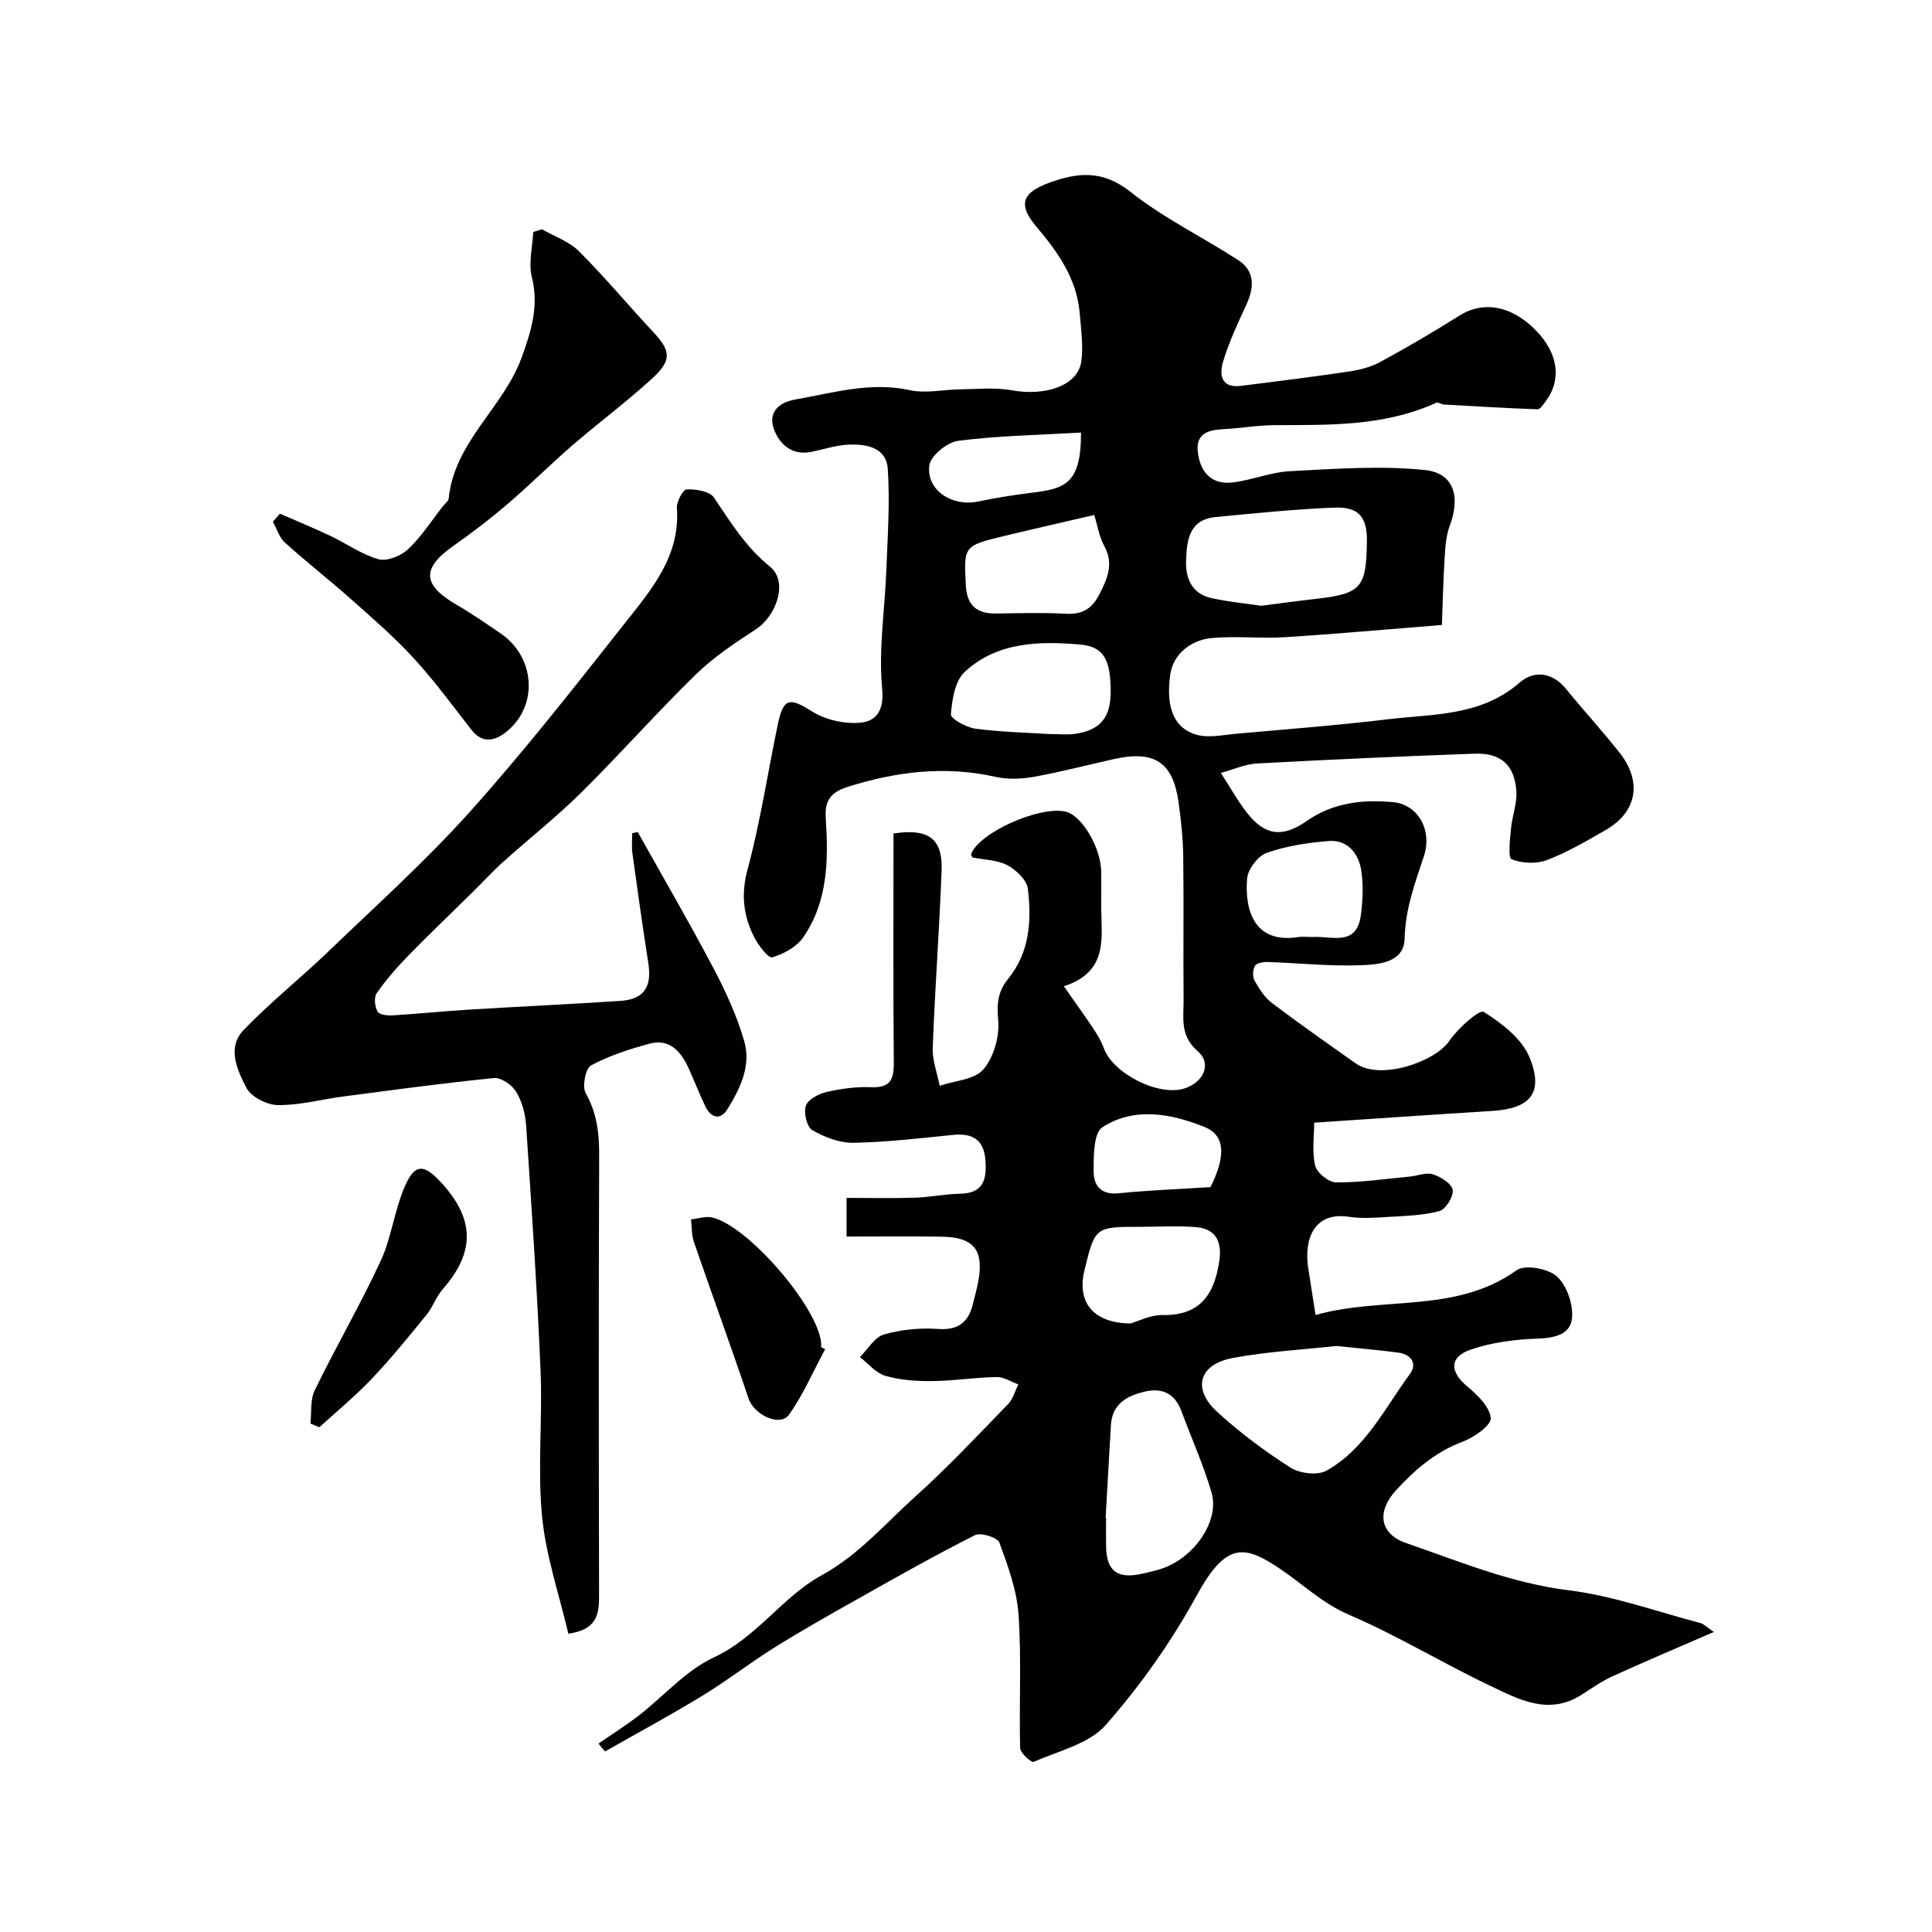 <svg enable-background="new 0 0 400 400" viewBox="0 0 400 400" xmlns="http://www.w3.org/2000/svg"><g fill="#010102"><path d="m123.92 360.98c2.79-1.93 5.68-3.74 8.36-5.82 5.18-4.01 9.72-9.32 15.49-12 8.91-4.13 14.27-12.58 22.22-16.94 7.91-4.34 13.27-10.78 19.58-16.44 6.69-6 12.85-12.6 19.12-19.05 1.03-1.06 1.45-2.72 2.15-4.1-1.5-.54-3-1.56-4.48-1.53-4.44.08-8.87.79-13.3.84-3.25.03-6.63-.19-9.73-1.08-1.98-.56-3.55-2.54-5.3-3.89 1.64-1.62 3.03-4.12 4.98-4.68 3.57-1.03 7.5-1.41 11.22-1.14 4.15.3 6.27-1.43 7.16-5.03.74-3 1.75-6.18 1.39-9.14-.51-4.21-4.32-4.88-7.88-4.94-6.46-.1-12.93-.03-19.63-.03 0-2.71 0-4.98 0-8 4.71 0 9.46.11 14.2-.04 3.09-.1 6.18-.77 9.27-.82 4.99-.07 5.59-3.13 5.27-7.04-.34-4.21-2.72-5.54-6.72-5.14-6.86.7-13.73 1.51-20.61 1.63-2.85.05-5.98-1.15-8.5-2.62-1.13-.66-1.83-3.61-1.34-5.05.45-1.31 2.66-2.47 4.28-2.84 3.01-.69 6.17-1.13 9.24-1 3.94.17 4.72-1.57 4.69-5.08-.14-15.84-.06-31.67-.06-47.45 7.29-1.1 10.21 1.08 9.96 7.74-.47 12.21-1.38 24.4-1.84 36.61-.1 2.61.93 5.26 1.44 7.89 3.11-1.06 7.24-1.26 9.07-3.42 2.15-2.53 3.36-6.86 3.04-10.22-.33-3.4-.01-5.96 2.04-8.47 4.52-5.54 4.9-12.13 4.1-18.72-.22-1.8-2.43-3.87-4.25-4.84-2.06-1.1-4.71-1.1-7.2-1.6-.06-.16-.35-.51-.27-.73 1.66-4.4 14.01-9.95 19.47-8.78 3.44.74 7.45 7.54 7.45 12.65 0 2.17.02 4.33 0 6.5-.09 6.56 1.84 13.9-7.74 17.03 2.3 3.29 4.17 5.86 5.93 8.5.9 1.36 1.8 2.78 2.34 4.3 1.89 5.27 11.35 10.07 16.71 8.35 3.93-1.26 5.73-5.1 2.75-7.69-3.8-3.3-2.9-7.01-2.94-10.79-.1-9.87.06-19.74-.08-29.61-.05-3.76-.45-7.54-.98-11.27-1.15-8.16-4.99-10.68-13.23-8.86-5.56 1.23-11.08 2.69-16.68 3.7-2.58.46-5.43.58-7.96.01-10.47-2.35-20.58-1.1-30.67 2.09-3.41 1.08-4.73 2.8-4.49 6.41.57 8.61.49 17.27-4.66 24.72-1.37 1.99-4.06 3.47-6.43 4.14-.82.23-2.91-2.54-3.77-4.26-2.2-4.4-2.71-8.78-1.33-13.92 2.66-9.88 4.18-20.07 6.28-30.11 1.15-5.48 2.48-5.52 7.04-2.64 2.79 1.77 6.78 2.67 10.07 2.35 3.15-.31 4.93-2.38 4.48-7.04-.77-8.1.56-16.4.87-24.62.26-6.96.77-13.96.29-20.89-.31-4.48-4.51-5.2-8.27-5-2.57.14-5.09.99-7.64 1.5-3.97.79-6.52-1.66-7.64-4.67-1.23-3.29.69-5.54 4.41-6.19 7.85-1.37 15.51-3.72 23.71-1.93 3.3.72 6.92-.13 10.4-.17 3.57-.04 7.23-.44 10.7.19 7.02 1.28 13.69-.99 14.39-5.91.46-3.22-.04-6.6-.3-9.9-.58-7.19-4.47-12.73-8.98-18.05-3.9-4.6-2.96-7.05 2.64-9.1 6-2.2 11.14-2.64 16.86 1.9 6.84 5.43 14.89 9.32 22.27 14.11 3.52 2.29 3.33 5.64 1.71 9.19-1.76 3.85-3.59 7.72-4.81 11.75-.81 2.67-.54 5.63 3.69 5.1 7.46-.94 14.92-1.87 22.35-2.97 2.2-.33 4.5-.91 6.44-1.96 5.55-3.02 11.02-6.2 16.36-9.58 5.01-3.17 10.92-2.15 16.02 3.15 4.53 4.72 5.24 10.14 1.89 14.58-.48.63-1.13 1.65-1.66 1.63-6.47-.23-12.93-.62-19.39-.99-.54-.03-1.2-.54-1.59-.36-10.66 4.86-22 4.6-33.33 4.63-3.59.01-7.18.65-10.77.84-3.4.17-5.88 1.03-5.2 5.21.66 4.07 3.08 6.29 7.11 5.82 4.02-.47 7.93-2.14 11.94-2.34 9.29-.48 18.69-1.18 27.88-.24 6.05.62 7.41 5.53 5.17 11.53-.78 2.09-.93 4.46-1.07 6.72-.29 4.69-.39 9.4-.56 13.83-11.55.92-22.06 1.88-32.59 2.54-5.01.31-10.08-.29-15.06.17-4.37.4-8 3.4-8.58 7.49-1.04 7.28 1 11.32 5.51 12.55 2.48.68 5.36.02 8.04-.22 10.47-.94 20.96-1.73 31.39-2.99 9.45-1.14 19.34-.6 27.36-7.59 2.94-2.57 6.74-2.24 9.61 1.27 3.64 4.46 7.53 8.71 11.1 13.22 4.74 5.98 3.62 12.26-2.8 15.97-3.95 2.28-7.94 4.63-12.18 6.25-2.2.84-5.21.72-7.37-.15-.78-.31-.33-4.12-.13-6.3.23-2.59 1.27-5.18 1.12-7.71-.33-5.45-3.18-8.05-8.64-7.85-15.02.54-30.04 1.22-45.05 2.03-2.44.13-4.82 1.23-7.49 1.96 2.07 3.2 3.55 5.91 5.44 8.3 3.71 4.7 7.3 5.15 12.36 1.63 5.45-3.8 11.59-4.47 17.89-3.88 5.06.47 8.16 5.73 6.33 11.22-1.86 5.59-3.84 10.93-3.98 17.06-.12 4.97-5.42 5.34-9.13 5.48-6.4.24-12.84-.46-19.27-.67-.89-.03-2.25.22-2.59.81-.46.79-.52 2.25-.08 3.04.95 1.69 2.08 3.49 3.59 4.63 5.69 4.31 11.54 8.4 17.37 12.52 5.12 3.61 16.5-.38 19.39-4.69 1.74-2.6 6.23-6.52 7.08-5.99 3.74 2.34 7.9 5.54 9.5 9.42 3.02 7.35.16 10.62-7.72 11.1-12.03.74-24.05 1.58-36.86 2.43 0 2.79-.49 5.98.2 8.89.35 1.48 2.82 3.47 4.34 3.47 5.07.03 10.15-.72 15.23-1.2 1.62-.15 3.41-.92 4.82-.47 1.62.52 3.88 1.93 4.08 3.23.21 1.36-1.44 4.03-2.75 4.38-3.43.92-7.11.99-10.7 1.22-2.66.16-5.38.37-7.99-.03-7.25-1.12-9.4 4.59-8.46 10.64.47 3.04.95 6.09 1.51 9.69 13.9-3.95 28.99-.22 41.63-9.27 1.72-1.23 6.46-.37 8.29 1.24 2.05 1.81 3.37 5.62 3.2 8.46-.21 3.51-3.46 4.33-7.07 4.45-4.67.16-9.5.77-13.89 2.27-4.52 1.54-4.38 4.59-.77 7.62 2.11 1.76 4.67 4.23 4.88 6.57.13 1.49-3.43 3.99-5.77 4.87-5.61 2.1-9.86 5.75-13.79 10.02-4.11 4.45-3.49 9.08 2.09 11 11.02 3.8 21.76 8.3 33.61 9.76 9.25 1.14 18.24 4.42 27.33 6.8.59.15 1.08.7 2.73 1.83-7.47 3.25-14.22 6.09-20.89 9.13-2.3 1.05-4.41 2.53-6.55 3.9-6.81 4.33-12.99.91-18.92-1.91-9.81-4.66-19.14-10.37-29.1-14.64-5.46-2.34-9.42-6.18-14.08-9.36-7.62-5.2-11.39-5.91-17.59 5.42-5.2 9.51-11.61 18.56-18.76 26.7-3.45 3.93-9.79 5.39-14.95 7.66-.46.2-2.76-1.83-2.79-2.86-.23-9.19.29-18.42-.33-27.57-.34-5.07-2.19-10.12-3.96-14.96-.39-1.06-3.85-2.16-5.04-1.56-8.24 4.15-16.28 8.7-24.32 13.23-5.78 3.25-11.55 6.51-17.17 10.01-5.1 3.19-9.87 6.91-15.01 10.04-6.59 4.02-13.4 7.69-20.11 11.5-.5-.54-.93-1.09-1.35-1.63zm152.78-82.31c-6.83.75-14.24 1.14-21.48 2.49-7 1.31-8.44 6.37-3.23 11.14 4.68 4.29 9.85 8.15 15.21 11.56 1.92 1.22 5.62 1.66 7.47.61 8.03-4.53 12.01-12.9 17.25-20.01 1.59-2.16.2-4.06-2.4-4.41-4.07-.55-8.16-.88-12.82-1.38zm-47.79 35.59c.03 0 .06 0 .09.01 0 2-.03 4 .01 5.99.08 4.85 2.2 6.59 6.92 5.67 1.43-.28 2.86-.63 4.25-1.05 6.88-2.09 12.4-9.88 10.66-15.85-1.68-5.76-4.17-11.28-6.26-16.92-1.31-3.55-3.92-4.81-7.43-4.02-3.69.83-6.86 2.48-7.14 6.89-.4 6.43-.73 12.86-1.1 19.28zm32.24-188.84c3.89-.5 7.45-1 11.03-1.4 9.62-1.08 10.69-2.23 10.82-11.86.07-5.11-1.63-7.27-6.83-7.06-8.18.32-16.33 1.17-24.49 1.95-5.51.53-5.97 4.85-6.12 9.02-.13 3.67 1.21 6.83 5.17 7.74 3.49.79 7.08 1.11 10.42 1.61zm-44.07 26.55c2.2 0 3.89.2 5.51-.04 5.08-.74 7.34-3.21 7.36-8.63.02-6.71-1.42-9.42-6.3-9.85-8.45-.74-17.24-.57-23.94 5.68-2.01 1.88-2.59 5.74-2.84 8.77-.07.89 3.18 2.71 5.06 2.96 5.18.7 10.45.8 15.15 1.11zm16.97 122.04c1.59-.45 4.1-1.78 6.59-1.74 7.72.14 10.69-4.09 11.78-11 .65-4.1-.63-6.84-4.74-7.2-3.81-.33-7.68-.07-11.52-.07-9.4 0-9.46-.01-11.64 9.04-1.57 6.46 1.69 10.88 9.53 10.97zm-7.5-167.39c-6.27 1.46-12.42 2.85-18.55 4.33-8.54 2.06-8.46 2.08-8.03 10.27.21 4.09 2.23 5.85 6.22 5.8 4.81-.06 9.63-.22 14.43.05 3.44.2 5.48-1.02 7.02-4.07 1.65-3.27 3-6.26 1-9.93-1.07-1.95-1.42-4.29-2.09-6.45zm45.24 87.38c3.79-.3 9.14 2.15 9.98-4.65.38-3.11.55-6.37.01-9.42-.59-3.35-2.89-6.1-6.63-5.81-4.35.34-8.79 1.02-12.88 2.45-1.82.64-3.91 3.39-4.07 5.33-.54 6.55 1.5 13.46 10.42 12.13.97-.16 1.99-.03 3.17-.03zm-21.17 51.78c3.2-6.44 3.08-10.73-1.27-12.47-6.89-2.75-14.48-4.2-21.11.07-1.86 1.2-1.82 6.08-1.81 9.27.01 2.74 1.51 4.78 5.1 4.41 6.21-.63 12.46-.86 19.09-1.28zm-26.81-156.22c-8.75.51-17.14.65-25.41 1.7-2.27.29-5.73 3.08-5.99 5.08-.68 5.14 4.7 8.62 10.06 7.5 3.65-.76 7.34-1.35 11.04-1.81 6.85-.85 10.33-1.67 10.3-12.47z"/><path d="m132.04 172.26c5.24 9.38 10.65 18.67 15.66 28.17 2.55 4.84 4.88 9.91 6.39 15.14 1.46 5.04-.84 9.84-3.51 14.11-1.46 2.34-3.41 1.74-4.54-.61-1.28-2.64-2.31-5.39-3.54-8.05-1.58-3.4-3.93-6.04-8.04-4.93-4.16 1.12-8.36 2.48-12.12 4.51-1.13.61-1.84 4.35-1.08 5.71 2.3 4.09 2.81 8.24 2.79 12.79-.11 30.49-.08 60.98-.02 91.47.01 3.8-.57 6.85-6.36 7.67-1.9-8.14-4.67-16.16-5.45-24.36-.95-9.94.12-20.06-.3-30.07-.72-16.98-1.87-33.94-3-50.89-.16-2.37-.86-4.92-2.08-6.91-.85-1.4-3.1-2.95-4.56-2.81-10.41 1.03-20.78 2.45-31.15 3.81-4.53.59-9.06 1.83-13.57 1.79-2.27-.02-5.59-1.7-6.56-3.6-1.85-3.6-4.07-8.28-.59-11.91 5.52-5.76 11.82-10.76 17.59-16.31 9.88-9.5 20.12-18.7 29.26-28.88 11.21-12.5 21.6-25.76 32.01-38.95 5.53-7 11.6-13.96 10.87-23.98-.09-1.3 1.28-3.83 2.04-3.85 1.91-.06 4.75.38 5.63 1.68 3.46 5.15 6.6 10.27 11.64 14.35 3.77 3.05 1.35 10.16-2.98 12.96-4.38 2.83-8.8 5.81-12.51 9.43-8.07 7.88-15.54 16.36-23.56 24.29-5.14 5.09-10.86 9.59-16.25 14.44-2.23 2-4.25 4.23-6.39 6.33-4.44 4.37-8.95 8.67-13.3 13.13-2.34 2.41-4.57 4.97-6.48 7.72-.6.86-.38 2.77.19 3.79.37.66 2.08.85 3.16.78 5.26-.32 10.5-.87 15.75-1.19 10.44-.64 20.88-1.11 31.32-1.8 4.92-.33 6.6-2.85 5.83-7.79-1.18-7.59-2.25-15.19-3.3-22.79-.19-1.36-.03-2.77-.03-4.15.36-.09.75-.17 1.14-.24z"/><path d="m57.95 106.35c3.48 1.52 7.01 2.97 10.44 4.59 3.36 1.59 6.48 3.87 9.99 4.84 1.76.49 4.66-.7 6.13-2.09 2.76-2.61 4.86-5.92 7.23-8.93.41-.52 1.1-1.01 1.16-1.57 1.18-11.74 11.36-18.82 15.12-29.21 1.95-5.38 3.59-10.63 2.1-16.58-.73-2.92.13-6.24.28-9.37.6-.19 1.21-.37 1.81-.56 2.59 1.49 5.63 2.52 7.67 4.56 5.31 5.3 10.12 11.1 15.25 16.58 3.78 4.03 4.07 5.93-.18 9.82-5.32 4.85-11.12 9.17-16.57 13.88-4.5 3.89-8.71 8.12-13.22 11.98-3.6 3.08-7.37 5.98-11.25 8.7-6.68 4.68-6.5 8.11.7 12.27 3.1 1.79 6.06 3.86 9.03 5.88 7.14 4.85 7.88 14.88 1.33 20.27-2.23 1.84-4.95 2.78-7.34-.28-3.93-5.03-7.71-10.22-12.03-14.91-4.06-4.42-8.65-8.37-13.15-12.37-4.42-3.93-9.1-7.56-13.48-11.53-1.17-1.06-1.66-2.85-2.47-4.31.47-.56.96-1.11 1.45-1.66z"/><path d="m64.27 294.73c.26-2.31-.07-4.92.89-6.89 4.38-8.99 9.42-17.66 13.63-26.72 2.22-4.78 2.83-10.28 4.88-15.16 2.14-5.11 4.02-5.14 7.78-1.01 6.88 7.56 6.89 14.31.22 21.96-1.37 1.57-2.06 3.72-3.39 5.34-3.66 4.49-7.32 9.01-11.31 13.21-3.38 3.57-7.21 6.71-10.85 10.04-.61-.26-1.23-.52-1.85-.77z"/><path d="m170.84 279.34c-2.44 4.53-4.51 9.32-7.44 13.51-1.86 2.67-7.28.1-8.42-3.3-3.65-10.84-7.59-21.59-11.31-32.41-.5-1.46-.42-3.11-.6-4.68 1.48-.15 3.05-.72 4.41-.39 7.39 1.77 21.67 18.3 22.52 25.84.04.33 0 .66 0 1 .27.15.56.29.84.43z"/></g></svg>
